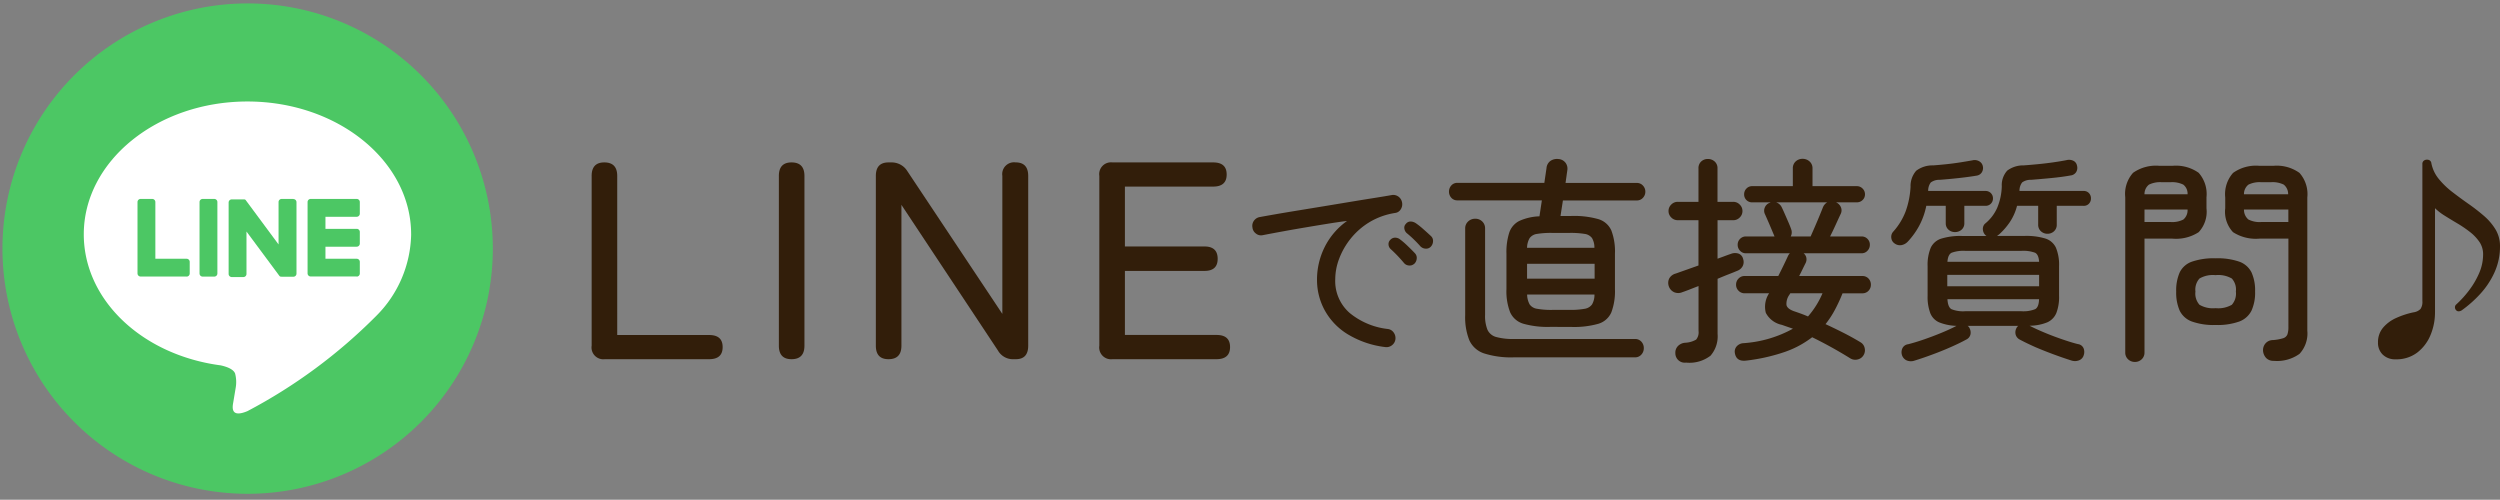 <svg xmlns="http://www.w3.org/2000/svg" xmlns:xlink="http://www.w3.org/1999/xlink" width="160.082" height="32" viewBox="0 0 160.082 32"><rect x="0" y="0" width="160.082" height="32" fill="#808080" stroke="none"/><defs><clipPath id="a"><rect width="32" height="32" fill="none"/></clipPath></defs><g transform="translate(-234 -2043)"><g transform="translate(234 2043.075)"><g transform="translate(0 -0.075)" clip-path="url(#a)"><path d="M31.4,15.7A15.7,15.7,0,1,1,15.7,0,15.7,15.7,0,0,1,31.4,15.7" transform="translate(0.157 0.219)" fill="#4cc764"/><path d="M74.039,72.505c0-4.69-4.7-8.505-10.481-8.505s-10.48,3.815-10.48,8.505c0,4.2,3.729,7.725,8.765,8.391.341.074.806.225.923.517a2.153,2.153,0,0,1,.034.948s-.123.74-.15.9c-.046.265-.211,1.036.908.565a33.84,33.84,0,0,0,8.235-6.085h0a7.567,7.567,0,0,0,2.247-5.233" transform="translate(-47.713 -57.501)" fill="#fff"/><path d="M202.267,132.559a.2.2,0,0,0,.2-.2v-.743a.2.2,0,0,0-.2-.2h-2v-.772h2a.2.2,0,0,0,.2-.2V129.7a.2.2,0,0,0-.2-.2h-2v-.772h2a.2.2,0,0,0,.2-.2v-.743a.2.2,0,0,0-.2-.2h-2.945a.2.2,0,0,0-.2.2v0h0v4.566h0v0a.2.2,0,0,0,.2.2h2.945Z" transform="translate(-179.427 -114.847)" fill="#4cc764"/><path d="M91.262,132.559a.2.2,0,0,0,.2-.2v-.743a.2.2,0,0,0-.2-.2h-2v-3.631a.2.2,0,0,0-.2-.2h-.743a.2.2,0,0,0-.2.2v4.57h0v0a.2.2,0,0,0,.2.2h2.945Z" transform="translate(-79.314 -114.847)" fill="#4cc764"/><path d="M129.56,127.585h-.743a.2.2,0,0,0-.2.2v4.574a.2.2,0,0,0,.2.2h.743a.2.2,0,0,0,.2-.2v-4.574a.2.2,0,0,0-.2-.2" transform="translate(-115.84 -114.847)" fill="#4cc764"/><path d="M151.7,127.585h-.743a.2.2,0,0,0-.2.2V130.5l-2.093-2.826a.194.194,0,0,0-.016-.021h0l-.012-.012,0,0-.011-.009-.005,0-.011-.007-.006,0-.011-.006-.006,0-.012-.005-.007,0-.012,0-.007,0-.012,0h-.776a.2.2,0,0,0-.2.2v4.574a.2.2,0,0,0,.2.2h.743a.2.2,0,0,0,.2-.2v-2.716l2.1,2.83a.2.2,0,0,0,.052.05l0,0,.013.008.006,0,.01,0,.01,0,.006,0,.014,0h0a.21.21,0,0,0,.052.007h.739a.2.2,0,0,0,.2-.2v-4.574a.2.2,0,0,0-.2-.2" transform="translate(-132.92 -114.847)" fill="#4cc764"/></g></g><path d="M-32.323.221a5.984,5.984,0,0,1-2.444-.858A4.129,4.129,0,0,1-36.2-2.178a4.059,4.059,0,0,1-.468-1.891,4.673,4.673,0,0,1,.494-2.119,4.536,4.536,0,0,1,1.43-1.664q-.533.065-1.215.175t-1.417.234q-.734.123-1.45.254t-1.313.247a.514.514,0,0,1-.436-.1.546.546,0,0,1-.228-.4.547.547,0,0,1,.1-.429.576.576,0,0,1,.39-.234q.351-.065.982-.175t1.43-.24l1.664-.273,1.69-.28q.826-.137,1.521-.247t1.137-.189a.556.556,0,0,1,.423.091.577.577,0,0,1,.24.364.587.587,0,0,1-.071.442.493.493,0,0,1-.358.247,4.517,4.517,0,0,0-1.67.6,4.6,4.6,0,0,0-1.2,1.06,4.7,4.7,0,0,0-.728,1.28,3.729,3.729,0,0,0-.247,1.294,2.712,2.712,0,0,0,.923,2.171A4.67,4.67,0,0,0-32.154-.936a.531.531,0,0,1,.39.221.614.614,0,0,1,.117.442.576.576,0,0,1-.234.39A.569.569,0,0,1-32.323.221Zm2.951-6.435a.409.409,0,0,1-.332.136.493.493,0,0,1-.344-.15q-.195-.221-.423-.442t-.448-.4a.475.475,0,0,1-.156-.292.341.341,0,0,1,.1-.305.369.369,0,0,1,.306-.149.631.631,0,0,1,.331.11,4.647,4.647,0,0,1,.475.377q.28.247.488.442a.409.409,0,0,1,.136.331A.52.52,0,0,1-29.372-6.214Zm-1.066,1.1A.428.428,0,0,1-30.782-5a.449.449,0,0,1-.319-.163,9.028,9.028,0,0,0-.845-.884.422.422,0,0,1-.143-.293.376.376,0,0,1,.117-.305.418.418,0,0,1,.318-.137.523.523,0,0,1,.319.123,4.925,4.925,0,0,1,.462.4q.266.254.461.461a.428.428,0,0,1,.13.345A.519.519,0,0,1-30.438-5.109Zm8.718,4.045a5.723,5.723,0,0,1-1.729-.2A1.34,1.34,0,0,1-24.3-2a3.726,3.726,0,0,1-.238-1.484V-5.754a4.109,4.109,0,0,1,.182-1.358,1.3,1.3,0,0,1,.644-.742,3.362,3.362,0,0,1,1.288-.294l.154-1.022h-5.4a.5.5,0,0,1-.4-.168.577.577,0,0,1-.147-.392.577.577,0,0,1,.147-.392.5.5,0,0,1,.4-.168h5.558l.14-.952a.628.628,0,0,1,.252-.455.756.756,0,0,1,.518-.119.615.615,0,0,1,.441.231.624.624,0,0,1,.119.5l-.112.8h4.564a.508.508,0,0,1,.392.168.562.562,0,0,1,.154.392.562.562,0,0,1-.154.392.508.508,0,0,1-.392.168h-4.732l-.154.994h.686a5.723,5.723,0,0,1,1.729.2,1.319,1.319,0,0,1,.84.728,3.819,3.819,0,0,1,.231,1.491v2.268A3.827,3.827,0,0,1-17.821-2a1.316,1.316,0,0,1-.84.735,5.723,5.723,0,0,1-1.729.2ZM-24.058.882A5.706,5.706,0,0,1-25.969.63a1.585,1.585,0,0,1-.945-.84,3.983,3.983,0,0,1-.266-1.61V-7.364a.592.592,0,0,1,.189-.455.646.646,0,0,1,.455-.175.622.622,0,0,1,.448.175.6.6,0,0,1,.182.455v5.53a2.349,2.349,0,0,0,.154.952.856.856,0,0,0,.56.462,4,4,0,0,0,1.134.126h7.742a.531.531,0,0,1,.42.175.6.6,0,0,1,.154.413A.6.6,0,0,1-15.9.707a.531.531,0,0,1-.42.175Zm.84-5.04h4.326V-5.11h-4.326Zm1.6,2h1.134a4.933,4.933,0,0,0,.959-.07.71.71,0,0,0,.469-.28,1.221,1.221,0,0,0,.154-.63h-4.312a1.37,1.37,0,0,0,.161.63.694.694,0,0,0,.476.28A5.067,5.067,0,0,0-21.622-2.156Zm-1.6-3.976h4.312a1.18,1.18,0,0,0-.154-.623.7.7,0,0,0-.476-.266,5.489,5.489,0,0,0-.952-.063h-1.134a5.489,5.489,0,0,0-.952.063.7.7,0,0,0-.476.266A1.261,1.261,0,0,0-23.218-6.132ZM-9.2,1.092q-.63.07-.714-.5A.508.508,0,0,1-9.792.175a.623.623,0,0,1,.42-.2A7.594,7.594,0,0,0-6.194-.952L-6.908-1.2a1.491,1.491,0,0,1-1.022-.77A1.567,1.567,0,0,1-7.72-3.22H-9.288a.525.525,0,0,1-.385-.161.525.525,0,0,1-.161-.385.542.542,0,0,1,.161-.4.525.525,0,0,1,.385-.161h2.156q.35-.686.63-1.3a.591.591,0,0,1,.112-.154H-9.2a.5.5,0,0,1-.378-.161.537.537,0,0,1-.154-.385.514.514,0,0,1,.154-.378A.514.514,0,0,1-9.2-6.86H-7.37l-.014-.028-.182-.434q-.112-.266-.231-.539t-.189-.427a.506.506,0,0,1-.007-.427.528.528,0,0,1,.315-.3l.056-.028H-8.8a.5.5,0,0,1-.371-.147.5.5,0,0,1-.147-.371.51.51,0,0,1,.147-.364A.491.491,0,0,1-8.8-10.08h2.6v-1.134a.58.58,0,0,1,.182-.448.636.636,0,0,1,.448-.168.643.643,0,0,1,.441.168.57.57,0,0,1,.189.448v1.134h2.842a.5.5,0,0,1,.364.154.5.5,0,0,1,.154.364.491.491,0,0,1-.154.371.51.51,0,0,1-.364.147H-3.436a.579.579,0,0,1,.315.315.507.507,0,0,1-.021.441q-.1.21-.294.637t-.378.791H-1.8a.514.514,0,0,1,.378.154.514.514,0,0,1,.154.378.537.537,0,0,1-.154.385.5.5,0,0,1-.378.161h-3.71a.477.477,0,0,1,.175.287.52.52,0,0,1-.049.343q-.1.2-.2.406t-.21.42h4.046a.519.519,0,0,1,.392.161.555.555,0,0,1,.154.4.537.537,0,0,1-.154.385.519.519,0,0,1-.392.161H-3.016a10.511,10.511,0,0,1-.49,1.057,5.982,5.982,0,0,1-.6.917q.574.266,1.141.553t1.1.609A.56.56,0,0,1-1.6.287a.6.6,0,0,1-.07.455.585.585,0,0,1-.371.273A.613.613,0,0,1-2.512.952,27.745,27.745,0,0,0-4.962-.406,6.2,6.2,0,0,1-6.726.539,11.788,11.788,0,0,1-9.2,1.092Zm-3.836.126a.6.6,0,0,1-.686-.6.6.6,0,0,1,.161-.455.72.72,0,0,1,.483-.217,1.54,1.54,0,0,0,.686-.2.729.729,0,0,0,.154-.56v-2.87q-.294.112-.56.217t-.476.175a.658.658,0,0,1-.532,0,.644.644,0,0,1-.336-.378.645.645,0,0,1,.028-.5.67.67,0,0,1,.42-.315L-12.242-5V-7.9h-1.33a.565.565,0,0,1-.413-.175.565.565,0,0,1-.175-.413.565.565,0,0,1,.175-.413.565.565,0,0,1,.413-.175h1.33v-2.142a.57.57,0,0,1,.175-.441.608.608,0,0,1,.427-.161.633.633,0,0,1,.434.161.559.559,0,0,1,.182.441v2.142h1.008A.565.565,0,0,1-9.6-8.9a.565.565,0,0,1,.175.413.565.565,0,0,1-.175.413.565.565,0,0,1-.413.175h-1.008v2.464q.238-.084.462-.168t.392-.14a.706.706,0,0,1,.5-.014.475.475,0,0,1,.287.35.585.585,0,0,1-.021.427.636.636,0,0,1-.343.315q-.238.1-.574.231t-.7.287V-.616A1.885,1.885,0,0,1-11.472.777,2.21,2.21,0,0,1-13.04,1.218ZM-6.334-6.86H-5.06q.112-.252.273-.623t.308-.728q.147-.357.217-.539A.672.672,0,0,1-4-9.044H-7.272a.6.6,0,0,1,.364.322q.07.14.189.413l.238.546q.119.273.175.441A.559.559,0,0,1-6.334-6.86Zm1.106,5.124A5.568,5.568,0,0,0-4.3-3.22H-6.362l-.07.112a.977.977,0,0,0-.175.637q.049.245.483.4.21.07.441.154T-5.228-1.736ZM1.59,1.092a.694.694,0,0,1-.5-.014.553.553,0,0,1-.3-.336A.6.6,0,0,1,.813.308.47.47,0,0,1,1.184.042Q1.632-.07,2.2-.266T3.326-.693q.56-.231.952-.441a3.237,3.237,0,0,1-1.106-.224,1.072,1.072,0,0,1-.574-.6,2.971,2.971,0,0,1-.168-1.1v-1.9a2.846,2.846,0,0,1,.2-1.176,1.113,1.113,0,0,1,.679-.588,4.164,4.164,0,0,1,1.323-.168H6.2a.4.4,0,0,1-.084-.07.552.552,0,0,1-.147-.364.452.452,0,0,1,.133-.35,2.7,2.7,0,0,0,.791-1.036,3.8,3.8,0,0,0,.287-1.372,1.376,1.376,0,0,1,.35-.994A1.709,1.709,0,0,1,8.59-11.41q.392-.028.9-.077t.994-.119q.49-.07.84-.14a.634.634,0,0,1,.441.042.424.424,0,0,1,.231.308.527.527,0,0,1-.049.406.475.475,0,0,1-.357.224q-.546.1-1.253.168t-1.281.112a.925.925,0,0,0-.574.168.873.873,0,0,0-.168.546h4.1a.447.447,0,0,1,.35.14.485.485,0,0,1,.126.336.485.485,0,0,1-.126.336.447.447,0,0,1-.35.14H10.7v1.2a.552.552,0,0,1-.175.427.59.59,0,0,1-.413.161.608.608,0,0,1-.427-.161.552.552,0,0,1-.175-.427v-1.2H8.156a3.364,3.364,0,0,1-.462,1.043,4.317,4.317,0,0,1-.7.8.368.368,0,0,0-.056.035.526.526,0,0,0-.056.049H8.646a4.153,4.153,0,0,1,1.33.168,1.112,1.112,0,0,1,.672.588,2.846,2.846,0,0,1,.2,1.176v1.9a2.854,2.854,0,0,1-.175,1.106,1.131,1.131,0,0,1-.581.595,3.03,3.03,0,0,1-1.134.217q.406.21.959.441t1.127.427q.574.2,1.008.308a.451.451,0,0,1,.364.266.63.63,0,0,1,.014.434.5.5,0,0,1-.294.336.714.714,0,0,1-.5.014q-.49-.154-1.1-.378T9.339.231q-.581-.259-1-.483a.518.518,0,0,1-.273-.329.569.569,0,0,1,.049-.4.342.342,0,0,1,.126-.154H4.992a.342.342,0,0,1,.126.154.6.6,0,0,1,.056.4.491.491,0,0,1-.28.329Q4.488-.028,3.9.231T2.7.714Q2.094.938,1.59,1.092ZM.316-6.412a.479.479,0,0,1-.21-.35.492.492,0,0,1,.112-.392,4.178,4.178,0,0,0,.805-1.309,5.481,5.481,0,0,0,.315-1.575A1.489,1.489,0,0,1,1.7-11.067a1.728,1.728,0,0,1,1.092-.343q.392-.028.854-.077t.9-.119q.441-.07.749-.126a.578.578,0,0,1,.434.056.463.463,0,0,1,.238.322.524.524,0,0,1-.063.385.471.471,0,0,1-.343.217q-.5.084-1.141.154t-1.211.112a.925.925,0,0,0-.574.168.873.873,0,0,0-.168.546H6.126a.469.469,0,0,1,.357.14.471.471,0,0,1,.133.336.471.471,0,0,1-.133.336.469.469,0,0,1-.357.14H4.782v1.106a.531.531,0,0,1-.175.42.624.624,0,0,1-.427.154.6.6,0,0,1-.413-.154.531.531,0,0,1-.175-.42V-8.82H2.346A4.589,4.589,0,0,1,1.9-7.56,4.81,4.81,0,0,1,1.17-6.538a.743.743,0,0,1-.4.231A.571.571,0,0,1,.316-6.412Zm4.536,4.34h3.57a2.043,2.043,0,0,0,.9-.133q.231-.133.245-.637H3.7q.028.5.252.637A1.993,1.993,0,0,0,4.852-2.072ZM3.69-3.668H9.57V-4.4H3.69ZM3.7-5.236H9.57q-.028-.462-.259-.581a2.209,2.209,0,0,0-.889-.119H4.852a2.215,2.215,0,0,0-.882.119Q3.732-5.7,3.7-5.236ZM24.592,1.106a.639.639,0,0,1-.483-.182.753.753,0,0,1-.2-.462.657.657,0,0,1,.154-.469.622.622,0,0,1,.476-.217,2.837,2.837,0,0,0,.658-.119.425.425,0,0,0,.273-.245,1.465,1.465,0,0,0,.063-.49V-6.72H23.682a2.7,2.7,0,0,1-1.694-.413,1.906,1.906,0,0,1-.5-1.533v-.686a2.05,2.05,0,0,1,.5-1.575,2.513,2.513,0,0,1,1.694-.455h.882a2.487,2.487,0,0,1,1.68.455,2.05,2.05,0,0,1,.5,1.575V-.826a1.916,1.916,0,0,1-.5,1.484A2.459,2.459,0,0,1,24.592,1.106Zm-8.89.07a.618.618,0,0,1-.434-.168A.58.58,0,0,1,15.086.56V-9.366a2.025,2.025,0,0,1,.5-1.568,2.541,2.541,0,0,1,1.694-.448H18.1a2.511,2.511,0,0,1,1.687.448,2.043,2.043,0,0,1,.5,1.568v.7a1.922,1.922,0,0,1-.5,1.533A2.667,2.667,0,0,1,18.1-6.72H16.318V.56a.58.58,0,0,1-.182.448A.618.618,0,0,1,15.7,1.176ZM20.868-1.19a4.156,4.156,0,0,1-1.519-.224,1.4,1.4,0,0,1-.777-.693,2.859,2.859,0,0,1-.224-1.225,2.859,2.859,0,0,1,.224-1.225,1.37,1.37,0,0,1,.777-.686,4.278,4.278,0,0,1,1.519-.217,4.268,4.268,0,0,1,1.526.217,1.4,1.4,0,0,1,.777.686A2.783,2.783,0,0,1,23.4-3.332a2.783,2.783,0,0,1-.231,1.225,1.428,1.428,0,0,1-.777.693A4.146,4.146,0,0,1,20.868-1.19Zm0-1.078a1.734,1.734,0,0,0,1.043-.217,1.079,1.079,0,0,0,.259-.847,1.057,1.057,0,0,0-.259-.833,1.734,1.734,0,0,0-1.043-.217,1.7,1.7,0,0,0-1.029.217,1.057,1.057,0,0,0-.259.833,1.079,1.079,0,0,0,.259.847A1.7,1.7,0,0,0,20.868-2.268Zm2.926-5.516H25.53v-.8H22.688a.813.813,0,0,0,.28.637A1.55,1.55,0,0,0,23.794-7.784Zm-7.476,0h1.666a1.55,1.55,0,0,0,.826-.161.78.78,0,0,0,.266-.637H16.318Zm6.37-1.778h2.828a.772.772,0,0,0-.28-.616,1.609,1.609,0,0,0-.826-.154h-.616a1.614,1.614,0,0,0-.819.154A.761.761,0,0,0,22.688-9.562Zm-6.37,0h2.758a.73.73,0,0,0-.273-.616,1.614,1.614,0,0,0-.819-.154h-.56a1.614,1.614,0,0,0-.819.154A.761.761,0,0,0,16.318-9.562ZM32.4,1.008a1.131,1.131,0,0,1-.826-.3A1.039,1.039,0,0,1,31.27-.07a1.424,1.424,0,0,1,.322-.945,2.356,2.356,0,0,1,.84-.623A5.3,5.3,0,0,1,33.538-2a.781.781,0,0,0,.455-.217.8.8,0,0,0,.119-.5v-8.778a.25.25,0,0,1,.126-.238.346.346,0,0,1,.273-.028.238.238,0,0,1,.175.21,2.288,2.288,0,0,0,.476,1.008,5.224,5.224,0,0,0,.861.833q.5.385,1.029.756a12.165,12.165,0,0,1,.994.77,3.645,3.645,0,0,1,.749.875,2.047,2.047,0,0,1,.287,1.078,3.978,3.978,0,0,1-.35,1.666,5.2,5.2,0,0,1-.91,1.379,7.61,7.61,0,0,1-1.19,1.057.38.38,0,0,1-.189.063.2.2,0,0,1-.175-.077.246.246,0,0,1-.07-.182.226.226,0,0,1,.084-.182,6.532,6.532,0,0,0,.826-.91,5.262,5.262,0,0,0,.644-1.106A3,3,0,0,0,38-5.712a1.386,1.386,0,0,0-.238-.8,2.853,2.853,0,0,0-.616-.644,7.6,7.6,0,0,0-.805-.546q-.427-.252-.805-.49a3.533,3.533,0,0,1-.616-.476V-2.03A3.778,3.778,0,0,1,34.63-.539a2.706,2.706,0,0,1-.854,1.12A2.2,2.2,0,0,1,32.4,1.008Z" transform="translate(355 2065)" fill="#321e0a"/><path d="M-19.269,0a.756.756,0,0,1-.846-.864V-11.736q0-.864.81-.864.828,0,.828.864V-1.548h5.886q.864,0,.864.774T-12.591,0ZM-7.317,0q-.81,0-.81-.864V-11.736q0-.864.81-.864.828,0,.828.864V-.864Q-6.489,0-7.317,0Zm6.21,0q-.81,0-.81-.864V-11.736q0-.864.81-.864h.18A1.179,1.179,0,0,1,.1-12.042L6.183-2.9v-8.838a.756.756,0,0,1,.846-.864q.81,0,.81.864V-.864Q7.839,0,7.047,0H6.921A1.1,1.1,0,0,1,5.9-.558L-.279-9.882V-.864Q-.279,0-1.107,0ZM13.239,0a.756.756,0,0,1-.846-.864V-11.736a.756.756,0,0,1,.846-.864h6.444q.864,0,.864.774t-.864.774H14.031v3.834h5.094q.846,0,.846.792,0,.774-.846.774H14.031v4.1H19.9q.864,0,.864.774T19.9,0Z" transform="translate(292 2066)" fill="#321e0a"/></g></svg>
